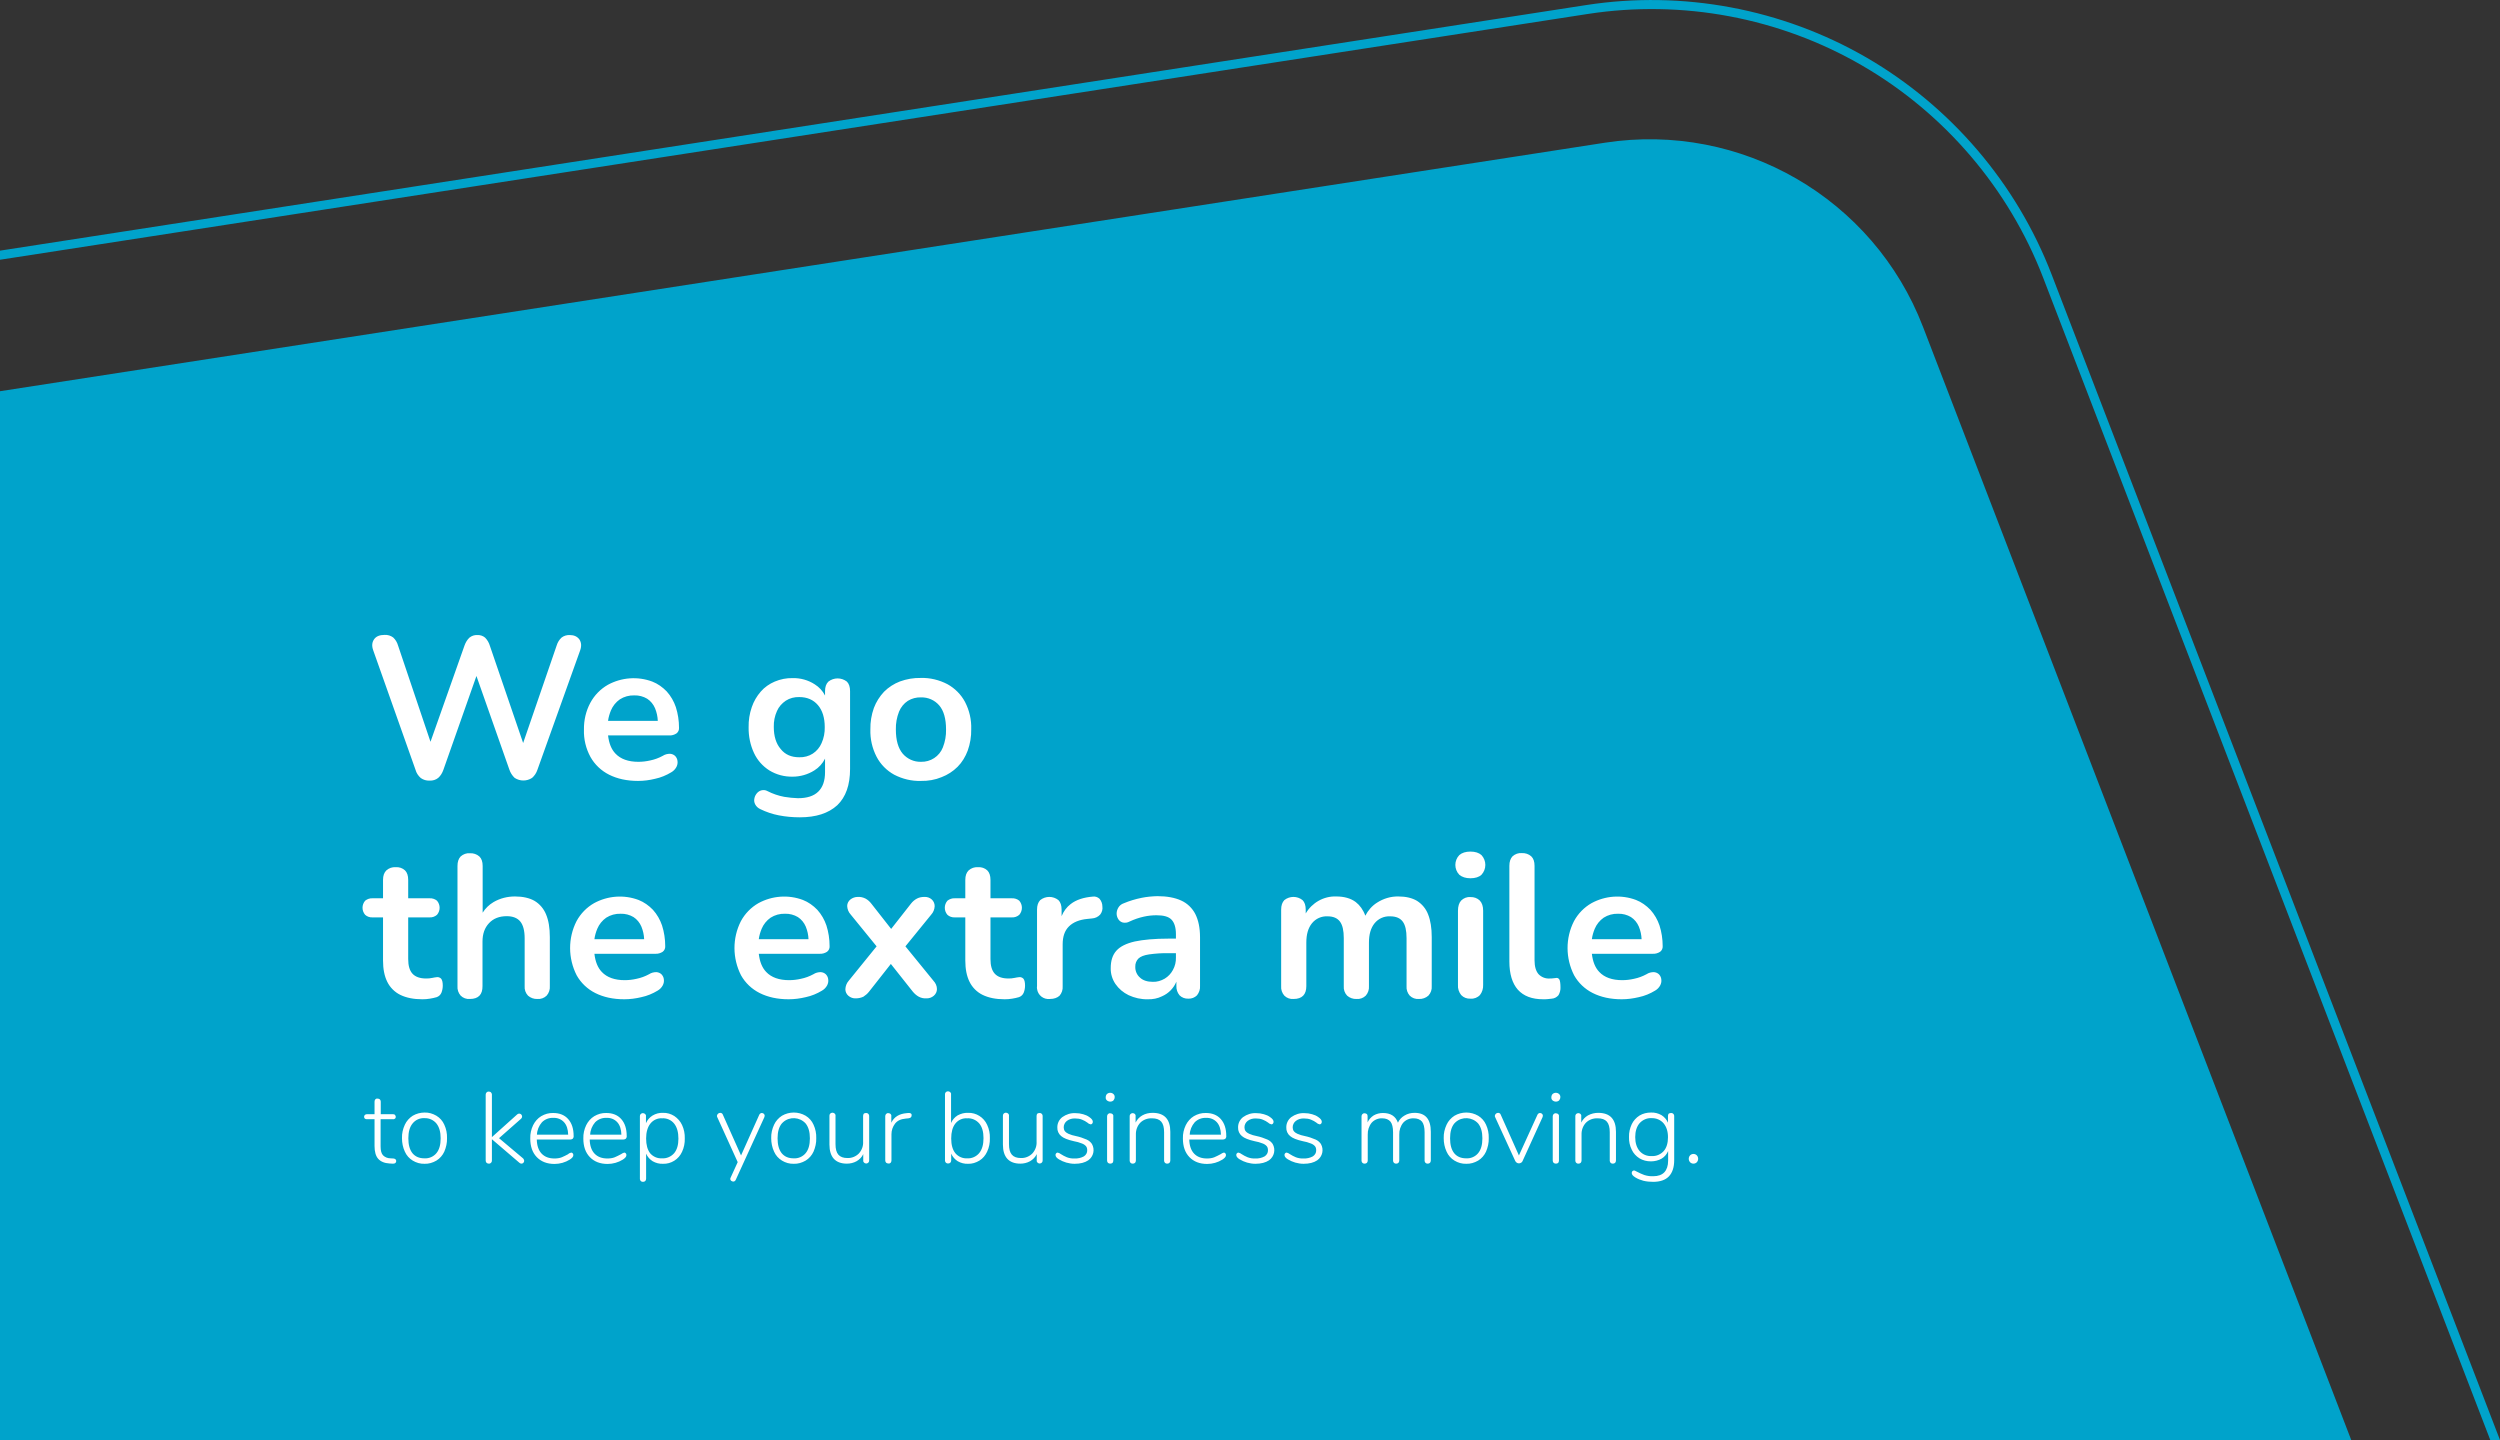 <?xml version="1.0" encoding="UTF-8"?>
<svg xmlns="http://www.w3.org/2000/svg" xmlns:xlink="http://www.w3.org/1999/xlink" version="1.1" id="Ebene_1" x="0px" y="0px" viewBox="0 0 1648.7 949.7" style="enable-background:new 0 0 1648.7 949.7;" xml:space="preserve">
<rect x="0" y="0" width="1648.7" height="949.7" fill="#333333" stroke="none"/>
<style type="text/css">
	.st0_form{fill:#00A3CB;}
	.st1_typo{fill:#FFFFFF;}
</style>
<path id="FORM" class="st0_form" d="M1268.2,215.6l282.4,734.1H0V258L1058.5,94.1C1148.3,80.3,1235.6,130.8,1268.2,215.6z M0,171.3  L1047.2,9.2c62.2-9.6,126.4,2.4,180.8,34c54.4,31.5,96.8,81.2,119.4,139.9l294.9,766.6h6.4L1353,181c-23.1-60-66.4-110.7-122-143  c-55.6-32.2-121.2-44.5-184.7-34.7L0,165.3V171.3z"></path>
<path class="st1_typo" d="M278.5,659c-5.8,0-10.6-1-14.5-2.9c-3.7-1.8-6.8-4.9-8.6-8.6c-1.9-3.8-2.8-8.5-2.8-14.1V605h-6.9  c-1.8,0.1-3.6-0.5-4.9-1.7c-2.3-2.7-2.3-6.6,0-9.3c1.4-1.1,3.1-1.7,4.9-1.6h6.9v-12.1c0-2.8,0.7-4.8,2.2-6.3  c1.7-1.5,3.9-2.3,6.2-2.1c2.2-0.2,4.5,0.6,6.1,2.1c1.4,1.4,2.1,3.5,2.1,6.3v12.1h14.1c1.8-0.1,3.6,0.5,4.9,1.6  c2.3,2.7,2.3,6.6,0,9.3c-1.4,1.2-3.1,1.8-4.9,1.7h-14.1v27.5c0,4.3,0.9,7.5,2.8,9.6s4.9,3.2,9.1,3.2c1.3,0,2.7-0.1,4-0.4  c1-0.2,2-0.4,3.1-0.5c1-0.1,2,0.3,2.7,1c0.7,0.8,1.1,2.3,1.1,4.6c0,1.6-0.3,3.2-0.9,4.7c-0.6,1.4-1.7,2.4-3.1,2.9  c-1.5,0.4-3,0.8-4.5,1C281.8,658.9,280.2,659,278.5,659z M451.6,750.8c0.1,3-0.5,6-1.8,8.8c-2.2,4.9-7.2,8.1-12.6,7.9  c-2.4,0.1-4.7-0.5-6.8-1.7c-1.9-1.2-3.4-2.9-4.3-5v16.5c0,0.6-0.2,1.1-0.5,1.5c-0.4,0.4-0.9,0.6-1.5,0.6c-1.1,0.1-2-0.7-2.1-1.8  c0-0.1,0-0.2,0-0.2v-41.2c-0.1-1.1,0.7-2,1.8-2.1c0.1,0,0.2,0,0.2,0c0.5,0,1.1,0.2,1.5,0.6c0.4,0.4,0.6,0.9,0.5,1.5v4.5  c0.9-2.1,2.4-3.8,4.3-5c2.2-1.3,4.5-1.9,6.9-1.8c2.7-0.1,5.3,0.7,7.5,2.1c2.2,1.5,4,3.5,5.1,5.9  C451.1,744.7,451.7,747.7,451.6,750.8z M447.4,750.9c0-4.2-0.9-7.5-2.8-9.9s-4.9-3.7-7.9-3.5c-3-0.2-5.9,1.1-7.8,3.5  c-1.8,2.3-2.8,5.6-2.8,9.8s0.9,7.5,2.7,9.8c1.9,2.2,4.8,3.5,7.8,3.3c3,0.2,6-1.1,8-3.4C446.5,758.2,447.4,755,447.4,750.9z   M411.1,751.5h-22.2c0.1,4.1,1.2,7.2,3.2,9.3s4.8,3.2,8.5,3.2c1.6,0,3.3-0.2,4.8-0.8c1.4-0.6,2.8-1.3,4.1-2c0.8-0.6,1.5-0.9,2.2-1.1  c0.4,0,0.8,0.2,1,0.5c0.3,0.3,0.4,0.7,0.4,1.2c0,1-0.8,1.9-2.3,2.9c-3,1.9-6.6,2.9-10.1,2.9c-4.9,0-8.8-1.5-11.7-4.5  s-4.3-7.1-4.3-12.3c-0.1-3.1,0.6-6.1,1.9-8.8c1.2-2.4,3-4.5,5.3-5.9c2.4-1.4,5.1-2.2,7.9-2.1c4.2,0,7.5,1.3,9.9,4s3.6,6.4,3.6,11.1  c0.1,0.6-0.1,1.3-0.5,1.8C412.3,751.3,411.7,751.5,411.1,751.5z M409.8,748.3c-0.1-3.6-1-6.3-2.7-8.2c-1.8-2-4.4-3-7.1-2.9  c-2.8-0.1-5.5,0.9-7.5,2.9c-2,2.3-3.2,5.2-3.3,8.2H409.8z M503.7,734.5c-0.3-0.3-0.8-0.5-1.3-0.5c-0.7,0-1.4,0.5-1.7,1.2l-12,26.8  l-12-26.9c-0.2-0.7-0.9-1.2-1.7-1.2c-0.6,0-1.1,0.2-1.5,0.6s-0.7,0.9-0.7,1.4c0,0.3,0.1,0.6,0.2,0.8l13.5,29.7l-4.7,10.3  c-0.1,0.2-0.2,0.5-0.2,0.8c0,0.5,0.2,0.9,0.6,1.2s0.8,0.5,1.3,0.5c0.7,0.1,1.4-0.4,1.7-1.1l18.9-41.4c0.1-0.3,0.2-0.6,0.2-0.9  C504.3,735.3,504.1,734.8,503.7,734.5z M969.7,591.6c-2.3-0.2-4.5,0.7-6.1,2.3c-1.4,1.5-2.1,3.8-2.1,6.7v48.9  c-0.2,2.4,0.6,4.8,2.1,6.7c1.6,1.7,3.8,2.5,6.1,2.4c2.4,0.2,4.7-0.7,6.3-2.4c1.5-1.9,2.2-4.3,2.1-6.7v-48.9c0-2.9-0.7-5.1-2.2-6.7  C974.3,592.3,972,591.5,969.7,591.6z M969.7,579.2c3.2,0,5.7-0.8,7.3-2.3c3.4-3.7,3.4-9.3,0-13c-1.7-1.5-4.1-2.3-7.3-2.3  c-3.1,0-5.6,0.8-7.3,2.3c-3.5,3.6-3.5,9.4,0,13C964.2,578.4,966.6,579.2,969.7,579.2z M546.2,645.9c0.2,1.4-0.1,2.7-0.7,3.9  c-0.8,1.5-2,2.7-3.4,3.5c-3.3,2-6.9,3.5-10.7,4.3c-3.7,0.9-7.5,1.4-11.3,1.4c-7.4,0-13.7-1.4-19.1-4.1c-5.2-2.6-9.5-6.7-12.3-11.7  c-5.7-11.2-5.8-24.5-0.1-35.7c2.7-5,6.7-9.1,11.6-11.9c9-4.9,19.7-5.7,29.3-2.1c3.6,1.4,6.8,3.7,9.5,6.5c2.7,3,4.7,6.5,6,10.3  c1.4,4.4,2.1,9,2.1,13.7c0.1,1.4-0.5,2.8-1.7,3.7c-1.4,0.9-3.1,1.4-4.7,1.3h-40.3c0.6,5.2,2.2,9.2,4.9,12c3.4,3.6,8.5,5.4,15.1,5.4  c2.6,0,5.2-0.3,7.8-0.9c2.9-0.6,5.6-1.6,8.2-3c1.5-1,3.2-1.4,4.9-1.4c1.3,0.1,2.5,0.6,3.4,1.5C545.5,643.5,546.1,644.6,546.2,645.9z   M502.3,612.5c-0.9,2.2-1.6,4.5-1.9,6.9h32.8c-0.1-2.8-0.7-5.6-1.8-8.3c-1.1-2.6-2.9-4.8-5.2-6.3c-2.5-1.5-5.5-2.3-8.5-2.2  c-3.4-0.1-6.7,0.8-9.5,2.6C505.6,607,503.5,609.6,502.3,612.5z M538.3,750.6c0.1,3.1-0.6,6.1-1.8,8.9c-1.1,2.4-2.9,4.5-5.2,5.9  c-2.4,1.4-5.1,2.2-7.8,2.1c-2.8,0.1-5.5-0.7-7.8-2.1s-4.1-3.4-5.2-5.9c-1.3-2.8-1.9-5.8-1.9-8.9c-0.1-3.1,0.6-6.1,1.9-8.9  c1.1-2.4,3-4.5,5.2-5.9c4.8-2.8,10.8-2.8,15.6,0c2.3,1.4,4.1,3.4,5.2,5.9C537.8,744.5,538.4,747.5,538.3,750.6z M534.1,750.7  c0-4.2-0.9-7.4-2.8-9.8c-3.9-4.3-10.6-4.7-14.9-0.8c-0.3,0.3-0.5,0.5-0.8,0.8c-1.9,2.3-2.8,5.6-2.8,9.8c0,4.3,0.9,7.5,2.7,9.8  c1.9,2.3,4.5,3.4,7.9,3.4c3,0.2,6-1.1,7.9-3.4S534.1,755,534.1,750.7z M360.5,656.6c1.5-1.7,2.3-4,2.1-6.3V618c0-6-0.8-11-2.5-15  c-1.5-3.7-4.2-6.9-7.6-8.9c-3.3-1.9-7.7-2.9-12.9-2.9c-5,0-9.8,1.2-14.1,3.7c-2.9,1.7-5.4,4.1-7.2,7v-30.8c0-2.8-0.7-4.9-2.2-6.3  c-1.7-1.5-3.9-2.2-6.2-2.1c-2.2-0.2-4.4,0.6-6.1,2.1c-1.4,1.5-2.1,3.5-2.1,6.3v79.2c-0.2,2.3,0.6,4.6,2.1,6.3  c1.6,1.6,3.8,2.4,6.1,2.2c5.6,0,8.4-2.9,8.3-8.6V621c0-5.1,1.4-9.1,4.3-12.2c2.9-3.1,6.8-4.6,11.7-4.6c4,0,7,1.2,8.9,3.5  s2.9,6,2.9,11.1v31.5c-0.2,2.3,0.6,4.6,2.2,6.3c1.7,1.5,3.9,2.3,6.2,2.2C356.6,659,358.9,658.2,360.5,656.6z M259.4,764l-1.8-0.1  c-1.9,0-3.7-0.7-5-2c-1.1-1.2-1.6-3.1-1.6-5.9v-17.9h8.2c0.5,0.1,0.9-0.1,1.3-0.4c0.4-0.3,0.5-0.8,0.5-1.2s-0.2-0.9-0.5-1.2  c-0.3-0.4-0.8-0.5-1.3-0.5h-8.1v-8.3c0-0.5-0.2-1.1-0.6-1.5c-0.4-0.3-0.9-0.5-1.5-0.5c-0.6-0.1-1.1,0.1-1.5,0.5  c-0.3,0.4-0.5,0.9-0.5,1.5v8.3h-5.1c-0.5,0-1,0.2-1.3,0.5s-0.5,0.8-0.5,1.2c0,0.5,0.2,0.9,0.5,1.2c0.4,0.3,0.8,0.4,1.3,0.4h5.1v17.7  c0,3.7,0.8,6.6,2.4,8.4c1.6,1.8,4.1,2.9,7.5,3.1l1.9,0.1c0.6,0.1,1.3,0,1.9-0.4c0.4-0.3,0.6-0.8,0.6-1.3  C261.3,764.7,260.6,764.1,259.4,764z M344.8,763.8l-15.7-13.2l14.4-12.7c0.5-0.4,0.8-1,0.8-1.6c0-1-0.8-1.9-1.9-1.9  c-0.5,0-1,0.2-1.4,0.6l-16.6,14.9V722c0-0.1,0-0.2,0-0.3c-0.1-1.1-1-1.9-2-1.8c-0.6-0.1-1.1,0.1-1.5,0.5s-0.6,0.9-0.6,1.5v43.5  c0,0.5,0.2,1.1,0.6,1.5c0.4,0.3,0.9,0.5,1.5,0.5c0.1,0,0.2,0,0.3,0c1-0.1,1.8-1.1,1.7-2.1v-14l18.1,15.5c0.4,0.4,0.9,0.6,1.4,0.6  s1-0.2,1.3-0.6c0.3-0.3,0.5-0.8,0.5-1.3C345.6,764.8,345.3,764.2,344.8,763.8z M497.3,496.7c-2.5-5.3-3.7-11.2-3.6-17.1  c-0.1-4.5,0.6-9,2.1-13.3c1.3-3.8,3.3-7.2,5.9-10.2c2.5-2.9,5.7-5.1,9.2-6.6c3.8-1.6,7.8-2.4,11.9-2.3c5.1-0.1,10.2,1.3,14.5,4.1  c2.9,1.8,5.3,4.4,6.8,7.4v-2.9c0-2.8,0.7-4.8,2.2-6.3c3.6-2.8,8.6-2.8,12.2,0c1.4,1.4,2.1,3.5,2.1,6.3v51.3  c0,10.6-2.8,18.5-8.4,23.9c-5.9,5.4-14.1,8-24.7,8c-4.7,0-9.3-0.4-13.9-1.3c-4.2-0.8-8.3-2.2-12.2-4.1c-1.5-0.7-2.7-1.8-3.4-3.2  c-0.6-1.2-0.8-2.5-0.5-3.8c0.2-1.3,0.8-2.4,1.6-3.4s1.9-1.7,3.1-2c1.3-0.3,2.7-0.2,3.9,0.5c3.5,1.8,7.3,3.1,11.1,3.8  c3,0.5,6,0.8,9,0.9c6,0,10.4-1.4,13.4-4.3c3-2.9,4.5-7.2,4.5-12.9v-8.9c-1.6,3.2-4,5.9-7.1,7.8c-4.3,2.7-9.3,4.1-14.3,4.1  c-5.4,0.1-10.7-1.3-15.3-4.1C503,505.3,499.5,501.4,497.3,496.7z M510.3,479.4c0,6.1,1.5,11,4.5,14.5c3,3.8,7.1,5.5,12.3,5.5  c3.1,0.1,6.3-0.7,8.9-2.4c2.6-1.7,4.6-4.1,5.8-6.9c1.5-3.3,2.2-7,2.1-10.6c0-6.1-1.5-11-4.5-14.5s-7.1-5.3-12.3-5.3  c-3.1-0.1-6.3,0.7-8.9,2.4c-2.5,1.7-4.6,4-5.8,6.8C510.9,472.2,510.2,475.8,510.3,479.4z M294.8,750.6c0.1,3.1-0.6,6.1-1.8,8.9  c-1.1,2.4-2.9,4.5-5.2,5.9c-2.4,1.4-5.1,2.2-7.8,2.1c-2.8,0.1-5.5-0.7-7.8-2.1s-4.1-3.4-5.2-5.9c-1.3-2.8-1.9-5.8-1.9-8.9  c-0.1-3.1,0.6-6.1,1.9-8.9c1.1-2.4,3-4.5,5.2-5.9c2.4-1.4,5.1-2.1,7.8-2.1c2.7-0.1,5.4,0.7,7.8,2.1c2.3,1.4,4.1,3.4,5.2,5.9  C294.3,744.5,294.9,747.5,294.8,750.6z M290.6,750.7c0-4.2-0.9-7.4-2.8-9.8c-1.9-2.3-4.8-3.6-7.8-3.5c-3-0.2-6,1.1-7.9,3.5  c-1.9,2.3-2.8,5.6-2.8,9.8c0,4.3,0.9,7.5,2.7,9.8c1.9,2.3,4.5,3.4,7.9,3.4c3,0.2,6-1.1,7.9-3.4C289.7,758.2,290.6,755,290.6,750.7z   M389.4,499.2c-3-5.5-4.5-11.7-4.3-18c-0.1-6.2,1.3-12.3,4.2-17.7c2.7-5,6.7-9.1,11.6-11.9c9-4.9,19.7-5.7,29.3-2.1  c3.6,1.4,6.8,3.7,9.5,6.5c2.7,3,4.7,6.5,6,10.3c1.4,4.4,2.1,9,2.1,13.7c0.1,1.4-0.5,2.8-1.7,3.7c-1.4,0.9-3.1,1.4-4.7,1.3H401  c0.6,5.2,2.2,9.2,4.9,12c3.4,3.6,8.5,5.4,15.1,5.4c2.6,0,5.2-0.3,7.8-0.9c2.9-0.6,5.6-1.6,8.2-3c1.5-1,3.2-1.4,4.9-1.4  c1.3,0.1,2.5,0.6,3.4,1.5c0.8,0.9,1.4,2,1.5,3.3c0.2,1.4-0.1,2.7-0.7,3.9c-0.8,1.5-2,2.7-3.4,3.5c-3.3,2-6.9,3.5-10.7,4.3  c-3.6,0.9-7.4,1.4-11.2,1.4c-7.4,0-13.7-1.4-19.1-4.1C396.5,508.3,392.2,504.2,389.4,499.2z M402.9,468.5c-0.9,2.2-1.6,4.5-1.9,6.9  h32.8c-0.1-2.8-0.7-5.6-1.8-8.3c-1.1-2.6-2.9-4.8-5.2-6.3c-2.5-1.5-5.5-2.3-8.5-2.2c-3.4-0.1-6.7,0.8-9.5,2.6  C406.2,463,404.1,465.6,402.9,468.5z M380.3,643.2c-5.7-11.2-5.8-24.5-0.1-35.7c2.7-5,6.7-9.1,11.6-11.9c9-4.9,19.7-5.7,29.3-2.1  c3.6,1.4,6.8,3.7,9.5,6.5c2.7,3,4.7,6.5,6,10.3c1.4,4.4,2.1,9,2.1,13.7c0.1,1.4-0.5,2.8-1.7,3.7c-1.4,0.9-3.1,1.4-4.7,1.3H392  c0.6,5.2,2.2,9.2,4.9,12c3.4,3.6,8.5,5.4,15.1,5.4c2.6,0,5.2-0.3,7.8-0.9c2.9-0.6,5.6-1.6,8.2-3c1.5-1,3.2-1.4,4.9-1.4  c1.3,0.1,2.5,0.6,3.4,1.5c0.8,0.9,1.4,2,1.5,3.3c0.2,1.4-0.1,2.7-0.7,3.9c-0.8,1.5-2,2.7-3.4,3.5c-3.3,2-6.9,3.5-10.7,4.3  c-3.7,0.9-7.5,1.4-11.3,1.4c-7.4,0-13.7-1.4-19.1-4.1C387.4,652.3,383.1,648.2,380.3,643.2z M393.9,612.5c-0.9,2.2-1.6,4.5-1.9,6.9  h32.8c-0.1-2.8-0.7-5.6-1.8-8.3c-1.1-2.6-2.9-4.8-5.2-6.3c-2.5-1.5-5.5-2.3-8.5-2.2c-3.4-0.1-6.7,0.8-9.5,2.6  C397.2,607,395.1,609.6,393.9,612.5z M376.1,751.5H354c0.1,4.1,1.2,7.2,3.2,9.3s4.8,3.2,8.5,3.2c1.6,0,3.3-0.2,4.8-0.8  c1.4-0.6,2.8-1.3,4.1-2c0.6-0.6,1.3-0.9,2.1-1.1c0.4,0,0.8,0.2,1,0.5c0.3,0.3,0.4,0.7,0.4,1.2c0,1-0.8,1.9-2.3,2.9  c-3,1.9-6.6,2.9-10.1,2.9c-4.9,0-8.8-1.5-11.7-4.5s-4.3-7.1-4.3-12.3c-0.1-3.1,0.6-6.1,1.9-8.8c1.2-2.4,3-4.5,5.3-5.9  c2.4-1.4,5.1-2.2,7.9-2.1c4.2,0,7.5,1.3,9.9,4s3.6,6.4,3.6,11.1c0.1,0.6-0.1,1.3-0.5,1.8C377.3,751.3,376.7,751.5,376.1,751.5z   M374.7,748.3c-0.1-3.6-1-6.3-2.7-8.2c-1.8-2-4.4-3-7.1-2.9c-2.8-0.1-5.5,0.9-7.5,2.9c-2,2.3-3.2,5.2-3.3,8.2H374.7z M274,507.6  c0.6,2.2,1.8,4,3.5,5.5c1.7,1.2,3.7,1.8,5.8,1.7c2.1,0.1,4.1-0.5,5.7-1.8c1.6-1.4,2.7-3.3,3.4-5.3l21.8-61.9l21.7,61.7  c0.7,2.1,1.9,4,3.5,5.5c3.5,2.3,8,2.3,11.5,0c1.6-1.4,2.8-3.2,3.5-5.3l28.2-78.8c1-2.8,0.8-5.2-0.5-7.2c-1.4-1.9-3.5-2.9-6.3-2.9  c-2-0.1-4,0.5-5.5,1.7c-1.5,1.4-2.6,3.2-3.2,5.2L345,490l-21.9-64c-0.6-2.1-1.7-4-3.2-5.5c-1.4-1.2-3.3-1.8-5.1-1.7  c-1.9-0.1-3.7,0.5-5.2,1.7c-1.5,1.4-2.6,3.3-3.3,5.3l-22.4,63.4l-21.4-63.5c-0.6-2.1-1.7-3.9-3.2-5.3c-1.6-1.2-3.6-1.8-5.6-1.7  c-3.3,0-5.6,0.9-7,2.9s-1.6,4.4-0.6,7.2L274,507.6z M652.8,750.6c0.1,3.1-0.5,6.1-1.8,8.9c-1.1,2.4-2.8,4.5-5.1,5.9  s-4.9,2.2-7.5,2.1c-2.4,0.1-4.7-0.5-6.8-1.7c-1.9-1.2-3.4-2.9-4.3-5v4.4c0,0.6-0.2,1.1-0.5,1.5c-0.4,0.4-0.9,0.6-1.5,0.6  c-1.1,0.1-2-0.7-2.1-1.8c0-0.1,0-0.2,0-0.2v-43.5c-0.1-1.1,0.7-2,1.8-2.1c0.1,0,0.2,0,0.2,0c0.5,0,1.1,0.2,1.5,0.6s0.6,0.9,0.5,1.5  v18.8c0.9-2.1,2.4-3.8,4.3-5c2.2-1.2,4.5-1.8,6.9-1.7c5.4-0.2,10.4,3,12.6,7.9C652.3,744.6,652.9,747.5,652.8,750.6z M648.6,750.6  c0-4.2-0.9-7.4-2.8-9.7c-2-2.3-4.9-3.6-8-3.4c-3-0.2-5.9,1.1-7.8,3.5c-1.8,2.3-2.7,5.6-2.7,9.8s0.9,7.5,2.8,9.8  c1.9,2.2,4.8,3.5,7.8,3.3c3,0.2,6-1.2,7.9-3.5C647.7,758,648.6,754.8,648.6,750.6z M981.8,750.6c0.1,3.1-0.6,6.1-1.8,8.9  c-1.1,2.4-2.9,4.5-5.2,5.9c-2.4,1.4-5.1,2.2-7.8,2.1c-2.8,0.1-5.5-0.7-7.8-2.1s-4.1-3.4-5.2-5.9c-1.3-2.8-1.9-5.8-1.9-8.9  c-0.1-3.1,0.6-6.1,1.9-8.9c1.1-2.4,3-4.5,5.2-5.9c4.8-2.8,10.8-2.8,15.6,0c2.3,1.4,4.1,3.4,5.2,5.9  C981.3,744.5,981.9,747.5,981.8,750.6z M977.6,750.7c0-4.2-0.9-7.4-2.8-9.8c-3.9-4.3-10.6-4.7-14.9-0.8c-0.3,0.3-0.5,0.5-0.8,0.8  c-1.9,2.3-2.8,5.6-2.8,9.8c0,4.3,0.9,7.5,2.7,9.8c1.9,2.3,4.5,3.4,7.9,3.4c3,0.2,6-1.1,7.9-3.4S977.6,755,977.6,750.7z M944.2,618  c0-6-0.8-11-2.4-15c-1.4-3.7-4-6.8-7.3-8.9c-3.2-1.9-7.3-2.9-12.3-2.9c-5-0.1-9.9,1.4-14.1,4.1c-3.3,2.1-5.9,5.1-7.7,8.6  c-1.4-3.9-3.6-6.9-6.3-9c-3.3-2.5-7.7-3.7-12.9-3.7c-8.3-0.3-16,4.2-20.1,11.2v-2.5c0-2.8-0.7-4.9-2.1-6.3c-3.5-2.8-8.5-2.8-12,0  c-1.4,1.5-2.1,3.5-2.1,6.3v50.4c-0.2,2.3,0.6,4.6,2.1,6.3c1.6,1.6,3.8,2.4,6.1,2.2c5.6,0,8.4-2.9,8.4-8.5v-28.7  c0-5.4,1.2-9.6,3.7-12.7s6.3-4.8,10.3-4.6c3.8,0,6.5,1.2,8.2,3.5s2.5,5.9,2.5,10.9v31.6c-0.2,2.3,0.6,4.6,2.2,6.3  c1.7,1.5,3.9,2.3,6.2,2.2c2.2,0.2,4.5-0.6,6.1-2.2c1.5-1.7,2.3-4,2.1-6.3v-28.7c0-5.4,1.2-9.6,3.7-12.7s6.3-4.8,10.3-4.6  c3.9,0,6.6,1.2,8.3,3.5s2.5,5.9,2.5,10.9v31.6c-0.2,2.3,0.6,4.6,2.1,6.3c1.6,1.6,3.8,2.4,6.1,2.2c2.3,0.1,4.5-0.7,6.2-2.2  c1.6-1.7,2.4-4,2.2-6.3V618z M1026.1,734.2c-0.6-0.1-1.1,0.1-1.5,0.5s-0.6,0.9-0.6,1.5v29.2c0,0.5,0.2,1.1,0.6,1.5  c0.4,0.3,0.9,0.5,1.5,0.5s1.1-0.2,1.5-0.5c0.3-0.4,0.5-0.9,0.5-1.5v-29.2c0.1-0.5-0.1-1.1-0.5-1.5  C1027.2,734.4,1026.6,734.2,1026.1,734.2z M1016.9,734.5c-0.3-0.3-0.8-0.5-1.3-0.5c-0.7,0-1.4,0.5-1.7,1.2l-12.2,26.8l-12-26.9  c-0.2-0.7-0.9-1.2-1.7-1.2c-0.6,0-1.1,0.2-1.5,0.6s-0.7,0.9-0.7,1.4c0,0.3,0.1,0.6,0.2,0.8l13.3,29c0.2,0.4,0.6,0.8,1,1.1  s0.9,0.4,1.4,0.4s1-0.1,1.4-0.4c0.5-0.2,0.8-0.6,1-1.1l13.2-29c0.1-0.3,0.2-0.6,0.2-0.9C1017.5,735.3,1017.3,734.8,1016.9,734.5z   M932.9,733.9c-2.3,0-4.6,0.5-6.7,1.8c-1.9,1.1-3.4,2.7-4.3,4.7c-1.5-4.3-4.8-6.4-9.9-6.4c-2.1,0-4.2,0.5-6.1,1.6  c-1.7,1.1-3.2,2.7-4,4.6v-4c0-0.6-0.1-1.1-0.5-1.5c-0.3-0.3-0.9-0.5-1.4-0.5c-0.6-0.1-1.1,0.1-1.5,0.5s-0.6,0.9-0.6,1.5v29.2  c0,0,0,0.1,0,0.2c0.1,1.1,1,1.9,2.1,1.8c0.6,0,1.1-0.2,1.5-0.6c0.3-0.4,0.5-0.9,0.5-1.5v-17c-0.1-2.9,0.8-5.7,2.6-7.9  c1.7-1.9,4.3-3,6.9-2.9c2.5,0,4.3,0.8,5.5,2.2c1.1,1.4,1.7,3.8,1.7,7v18.7c0,0,0,0.1,0,0.2c0.1,1.1,1,1.9,2.1,1.8  c0.6,0,1.1-0.2,1.5-0.6c0.3-0.4,0.5-0.9,0.5-1.5v-17c-0.1-2.9,0.8-5.7,2.6-7.9c1.7-1.9,4.3-3,6.9-2.9c2.5,0,4.3,0.8,5.5,2.2  c1.1,1.4,1.7,3.8,1.7,7v18.7c0,0,0,0.1,0,0.2c0.1,1.1,1,1.9,2.1,1.8c0.6,0,1.1-0.2,1.5-0.6c0.3-0.4,0.5-0.9,0.5-1.5v-18.9  C943.6,738.1,940.1,733.9,932.9,733.9z M867.6,751.5c-2.3-1-4.7-1.8-7.1-2.3c-1.7-0.3-3.3-0.8-4.9-1.5c-0.9-0.4-1.8-1-2.4-1.8  c-0.5-0.7-0.7-1.6-0.7-2.5c0-1.6,0.8-3.2,2.1-4.2c1.6-1.2,3.5-1.7,5.5-1.6c1.5,0,3.1,0.2,4.5,0.8c1.3,0.5,2.5,1.2,3.6,2  c0.6,0.6,1.3,0.9,2.1,1.1c0.4,0,0.7-0.2,1-0.5c0.3-0.4,0.4-0.8,0.4-1.2c0-1-0.7-2-2.3-3.1c-1.2-0.9-2.6-1.5-4.1-1.9  c-1.7-0.5-3.3-0.7-5-0.7c-3.1-0.2-6.2,0.8-8.7,2.6c-2.1,1.6-3.4,4.2-3.3,6.9c-0.1,2.1,0.8,4.2,2.5,5.6c1.6,1.4,4.4,2.5,8.4,3.4  c1.8,0.3,3.6,0.8,5.3,1.5c1.1,0.4,2,1,2.7,1.8c0.6,0.7,0.8,1.7,0.8,2.6c0.1,1.7-0.8,3.2-2.2,4.1c-1.8,1-4,1.5-6.1,1.4  c-1.7,0.1-3.5-0.2-5.1-0.8c-1.4-0.6-2.8-1.3-4-2.1c-0.6-0.5-1.3-0.8-2.1-1c-0.4,0-0.7,0.2-1,0.5s-0.4,0.7-0.4,1.1  c0,0.5,0.2,1,0.5,1.4c0.5,0.6,1.1,1.1,1.8,1.5c1.5,0.9,3.1,1.6,4.8,2.1c1.8,0.5,3.6,0.8,5.5,0.8c3.8,0,6.8-0.8,9-2.3  c3.5-2.5,4.5-7.1,2.4-10.8C870.2,753.1,869,752.1,867.6,751.5z M1023.9,721.5c-0.5,0.5-0.8,1.3-0.8,2.1c-0.1,0.8,0.2,1.6,0.8,2.1  s1.4,0.8,2.2,0.8s1.6-0.3,2.1-0.8c0.5-0.6,0.8-1.3,0.8-2.1c0.1-0.8-0.2-1.5-0.8-2.1C1027,720.4,1025.1,720.4,1023.9,721.5z   M1080.8,657.6c-3.8,0.9-7.5,1.4-11.3,1.4c-7.4,0-13.7-1.4-19.1-4.1c-5.2-2.6-9.5-6.7-12.3-11.7c-5.7-11.2-5.8-24.5-0.1-35.7  c2.7-5,6.7-9.1,11.6-11.9c9-4.9,19.7-5.7,29.3-2.1c3.6,1.4,6.8,3.7,9.5,6.5c2.7,3,4.7,6.5,6,10.3c1.4,4.4,2.1,9,2.1,13.7  c0.1,1.4-0.5,2.8-1.7,3.7c-1.4,0.9-3.1,1.4-4.7,1.3h-40.3c0.6,5.2,2.2,9.2,4.9,12c3.4,3.6,8.5,5.4,15.1,5.4c2.6,0,5.2-0.3,7.8-0.9  c2.9-0.6,5.6-1.6,8.2-3c1.5-1,3.2-1.4,4.9-1.4c1.3,0.1,2.5,0.6,3.4,1.5c0.8,0.9,1.4,2,1.5,3.3c0.2,1.4-0.1,2.7-0.7,3.9  c-0.8,1.5-2,2.7-3.4,3.5C1088.2,655.3,1084.6,656.8,1080.8,657.6z M1051.7,612.5c-0.9,2.2-1.6,4.5-1.9,6.9h32.8  c-0.1-2.8-0.7-5.6-1.8-8.3c-1.1-2.6-2.9-4.8-5.2-6.3c-2.5-1.5-5.5-2.3-8.5-2.2c-3.4-0.1-6.7,0.8-9.5,2.6  C1055,607,1052.9,609.6,1051.7,612.5z M1104.1,735.8c0,0.1,0,0.2,0,0.2v29.1c0,4.7-1.2,8.3-3.5,10.7s-5.8,3.6-10.4,3.6  c-2.2,0-4.3-0.2-6.4-0.7c-1.9-0.5-3.7-1.2-5.3-2.2c-1.6-1-2.4-1.9-2.4-2.9c0-0.4,0.1-0.9,0.4-1.2s0.7-0.5,1.1-0.5s0.8,0.2,1.1,0.4  c0.5,0.2,0.8,0.4,1,0.5c1.5,0.8,3.1,1.5,4.7,2.1c1.9,0.6,3.9,0.9,5.9,0.8c3.2,0,5.7-0.9,7.3-2.6s2.5-4.3,2.5-7.7v-6.3  c-0.9,2.1-2.4,3.9-4.3,5c-2.1,1.2-4.6,1.8-7,1.8c-2.7,0-5.3-0.6-7.6-2c-2.2-1.4-4-3.3-5.1-5.7c-1.3-2.6-1.9-5.5-1.8-8.4  c-0.1-2.9,0.6-5.8,1.8-8.4c1.1-2.3,2.9-4.3,5.1-5.7c2.3-1.4,4.9-2,7.6-2c2.4-0.1,4.8,0.5,6.9,1.7c1.9,1.2,3.4,2.9,4.3,5v-4.5  c0-0.6,0.2-1.1,0.5-1.5c0.4-0.2,1-0.4,1.5-0.4C1103.1,733.9,1104,734.7,1104.1,735.8z M1100,750c0-3.9-1-6.9-2.9-9.2  c-2-2.3-4.9-3.5-7.9-3.4c-3-0.2-5.9,1.1-7.9,3.3c-1.9,2.2-2.9,5.3-2.9,9.2s1,7,2.9,9.2c2,2.3,5,3.5,8,3.3c3,0.2,5.9-1.1,7.9-3.3  C1099.1,756.9,1100,753.8,1100,750z M1119,761.9c-0.6-0.6-1.4-0.9-2.2-0.9c-0.8,0-1.6,0.3-2.2,0.9c-1.2,1.3-1.2,3.3,0,4.6  c0.6,0.6,1.4,0.9,2.2,0.9c0.8,0,1.6-0.3,2.2-0.9C1120.2,765.2,1120.2,763.2,1119,761.9z M571.1,734c-0.6,0-1.1,0.2-1.4,0.4  c-0.3,0.4-0.5,0.9-0.5,1.5v16.9c0.2,2.9-0.8,5.7-2.8,7.9c-2,2-4.7,3.1-7.5,3c-2.7,0-4.7-0.7-6-2.2s-1.9-3.8-1.9-7v-18.6  c0.1-0.6-0.1-1.1-0.5-1.5s-1-0.6-1.5-0.6c0,0-0.1,0-0.2,0c-1.1,0.1-1.9,1-1.8,2.1v18.9c0,4.2,1,7.3,2.9,9.4s4.8,3.2,8.6,3.2  c2.2,0,4.4-0.5,6.4-1.6c1.9-1.1,3.5-2.7,4.4-4.7v4.1c-0.1,0.6,0.1,1.1,0.5,1.5s0.9,0.6,1.4,0.6c0,0,0.1,0,0.2,0  c1.1-0.1,1.9-1,1.8-2.1V736c0,0,0-0.1,0-0.2C573.1,734.7,572.2,733.9,571.1,734z M1025.9,645c-0.7,0.1-1.3,0.1-1.9,0.2  s-1.3,0.1-2,0.1c-2.8,0.2-5.5-0.9-7.4-2.9c-1.7-2-2.6-5-2.6-9.1V571c0-2.8-0.7-4.9-2.2-6.3c-1.7-1.5-3.9-2.2-6.2-2.1  c-2.2-0.2-4.4,0.6-6.1,2.1c-1.4,1.5-2.1,3.5-2.1,6.3v63.1c0,8.2,1.9,14.4,5.6,18.6c3.8,4.2,9.3,6.3,16.7,6.3c1,0,2,0,2.9-0.1  c1-0.1,1.9-0.2,2.8-0.3c1.7-0.1,3.3-1,4.4-2.3c0.9-1.6,1.4-3.4,1.3-5.2c0-2.5-0.3-4.3-0.7-5.1C1027.9,645.1,1026.9,644.7,1025.9,645  z M1054,733.9c-2.3,0-4.6,0.5-6.8,1.7c-1.9,1.1-3.4,2.7-4.4,4.7v-4.2c0.1-0.6-0.1-1.1-0.5-1.5c-0.4-0.3-0.9-0.5-1.4-0.5  c0,0-0.1,0-0.2,0c-1.1,0.1-1.9,1-1.8,2.1v29.2c0,0,0,0.1,0,0.2c0.1,1.1,1,1.9,2.1,1.8c0.6,0,1.1-0.2,1.5-0.6  c0.3-0.4,0.5-0.9,0.5-1.5v-17c-0.1-2.9,0.9-5.8,2.9-7.9c2-2,4.8-3,7.7-2.9c2.8,0,4.8,0.7,6.1,2.2s1.9,3.8,1.9,7v18.7  c0,0,0,0.1,0,0.2c0.1,1.1,1,1.9,2.1,1.8c0.6,0,1.1-0.2,1.5-0.6c0.3-0.4,0.5-0.9,0.5-1.5v-18.9C1065.7,738.1,1061.8,733.9,1054,733.9  z M835.8,751.5c-2.3-1-4.7-1.8-7.1-2.3c-1.7-0.3-3.3-0.8-4.9-1.5c-0.9-0.4-1.8-1-2.4-1.8c-0.5-0.7-0.7-1.6-0.7-2.5  c0-1.6,0.8-3.2,2.1-4.2c1.6-1.2,3.5-1.7,5.5-1.6c1.5,0,3.1,0.2,4.5,0.8c1.3,0.5,2.5,1.2,3.6,2c0.6,0.6,1.3,0.9,2.1,1.1  c0.4,0,0.7-0.2,1-0.5c0.3-0.4,0.4-0.8,0.4-1.2c0-1-0.7-2-2.3-3.1c-1.2-0.9-2.6-1.5-4.1-1.9c-1.7-0.5-3.3-0.7-5-0.7  c-3.1-0.2-6.2,0.8-8.7,2.6c-2.1,1.6-3.4,4.2-3.3,6.9c-0.1,2.1,0.8,4.2,2.5,5.6c1.6,1.4,4.4,2.5,8.4,3.4c1.8,0.3,3.6,0.8,5.3,1.5  c1.1,0.4,2,1,2.7,1.8c0.6,0.7,0.8,1.7,0.8,2.6c0.1,1.7-0.8,3.2-2.2,4.1c-1.8,1-4,1.5-6.1,1.4c-1.7,0.1-3.5-0.2-5.1-0.8  c-1.4-0.6-2.8-1.3-4-2.1c-0.6-0.5-1.3-0.8-2.1-1c-0.4,0-0.7,0.2-1,0.5s-0.4,0.7-0.4,1.1c0,0.5,0.2,1,0.5,1.4  c0.5,0.6,1.1,1.1,1.8,1.5c1.5,0.9,3.1,1.6,4.8,2.1c1.8,0.5,3.6,0.8,5.5,0.8c3.7,0,6.8-0.8,9-2.3c3.5-2.5,4.5-7.1,2.4-10.8  C838.4,753.1,837.2,752.1,835.8,751.5z M631.5,505.7c-3,3-6.6,5.3-10.5,6.8c-4.3,1.8-9,2.6-13.7,2.5c-6.1,0.2-12.2-1.3-17.6-4.1  c-4.9-2.7-9-6.8-11.6-11.8c-2.9-5.6-4.3-11.8-4.1-18.1c-0.1-4.8,0.7-9.6,2.3-14.1c1.5-4,3.8-7.6,6.7-10.7c3-3,6.6-5.3,10.5-6.8  c4.4-1.6,9.1-2.4,13.7-2.3c6.1-0.2,12.2,1.3,17.6,4.1c4.9,2.7,9,6.8,11.6,11.7c2.9,5.6,4.3,11.7,4.1,18c0.1,4.8-0.7,9.6-2.3,14.1  C636.7,499,634.5,502.7,631.5,505.7z M623.9,481.1c0-7.1-1.5-12.4-4.5-15.9s-7.4-5.4-12-5.3c-3.1-0.1-6.1,0.7-8.7,2.3  c-2.6,1.7-4.6,4.2-5.8,7.1c-1.5,3.8-2.2,7.8-2.1,11.8c0,7,1.5,12.3,4.5,15.9c3,3.5,7.4,5.5,12,5.4c6.4,0.2,12.2-3.6,14.5-9.5  C623.3,489.1,624,485.1,623.9,481.1z M629.7,605h6.9v28.4c0,5.6,0.9,10.3,2.8,14.1c1.8,3.7,4.9,6.8,8.6,8.6  c3.9,1.9,8.7,2.9,14.5,2.9c1.7,0,3.3-0.1,5-0.4c1.5-0.2,3-0.6,4.5-1c1.4-0.5,2.5-1.5,3.1-2.9c0.6-1.5,0.9-3.1,0.9-4.7  c0-2.3-0.4-3.8-1.1-4.6c-0.7-0.7-1.7-1.1-2.7-1c-1.1,0.1-2.1,0.3-3.1,0.5c-1.3,0.3-2.7,0.4-4,0.4c-4.2,0-7.2-1.1-9.1-3.2  c-1.9-2.1-2.8-5.3-2.8-9.6V605h14.1c1.8,0.1,3.5-0.5,4.9-1.7c2.3-2.7,2.3-6.6,0-9.3c-1.3-1.1-3.1-1.7-4.9-1.6h-14.1v-12.1  c0-2.8-0.7-4.9-2.1-6.3c-1.6-1.5-3.9-2.3-6.1-2.1c-2.3-0.2-4.5,0.6-6.2,2.1c-1.5,1.5-2.2,3.5-2.2,6.3v12.1h-6.9  c-1.8-0.1-3.5,0.5-4.9,1.6c-2.3,2.7-2.3,6.6,0,9.3C626.1,604.5,627.9,605.1,629.7,605z M685.5,734c-0.5,0-1,0.2-1.4,0.4  c-0.3,0.4-0.5,0.9-0.5,1.5v16.9c0.2,2.9-0.8,5.7-2.8,7.9c-2,2-4.7,3.1-7.5,3c-2.7,0-4.7-0.7-6-2.2s-1.9-3.8-1.9-7v-18.6  c0.1-0.6-0.1-1.1-0.5-1.5s-1-0.6-1.5-0.6c0,0-0.1,0-0.2,0c-1.1,0.1-1.9,1-1.8,2.1v18.9c0,4.2,1,7.3,2.9,9.4c1.9,2.1,4.8,3.2,8.6,3.2  c2.2,0,4.4-0.5,6.4-1.6c1.9-1.1,3.5-2.7,4.4-4.7v4.1c-0.1,0.6,0.1,1.1,0.5,1.5s0.9,0.6,1.4,0.6c0,0,0.1,0,0.2,0  c1.1-0.1,1.9-1,1.8-2.1V736c0,0,0-0.1,0-0.2C687.5,734.7,686.6,733.9,685.5,734z M716.6,751.5c-2.3-1-4.7-1.8-7.1-2.3  c-1.7-0.3-3.3-0.8-4.9-1.5c-0.9-0.4-1.8-1-2.4-1.8c-0.5-0.7-0.7-1.6-0.7-2.5c0-1.6,0.8-3.2,2.1-4.2c1.6-1.2,3.5-1.7,5.5-1.6  c1.5,0,3.1,0.2,4.5,0.8c1.3,0.5,2.5,1.2,3.6,2c0.6,0.6,1.3,0.9,2.1,1.1c0.4,0,0.7-0.2,1-0.5c0.3-0.4,0.4-0.8,0.4-1.2  c0-1-0.7-2-2.3-3.1c-1.2-0.9-2.6-1.5-4.1-1.9c-1.7-0.5-3.3-0.7-5-0.7c-3.1-0.2-6.2,0.8-8.7,2.6c-2.1,1.6-3.4,4.2-3.3,6.9  c-0.1,2.1,0.8,4.2,2.5,5.6c1.6,1.4,4.4,2.5,8.4,3.4c1.8,0.3,3.6,0.8,5.3,1.5c1.1,0.4,2,1,2.7,1.8c0.6,0.7,0.8,1.7,0.8,2.6  c0.1,1.7-0.8,3.2-2.2,4.1c-1.8,1-4,1.5-6.1,1.4c-1.7,0.1-3.5-0.2-5.1-0.8c-1.4-0.6-2.8-1.3-4-2.1c-0.6-0.5-1.3-0.8-2.1-1  c-0.4,0-0.7,0.2-1,0.5s-0.4,0.7-0.4,1.1c0,0.5,0.2,1,0.5,1.4c0.5,0.6,1.1,1.1,1.8,1.5c1.5,0.9,3.1,1.6,4.8,2.1  c1.8,0.5,3.6,0.8,5.5,0.8c3.8,0,6.8-0.8,9-2.3c3.5-2.5,4.5-7.1,2.4-10.8C719.2,753.1,718,752.1,716.6,751.5z M600.7,734.3  c-0.5-0.3-1.2-0.4-1.8-0.3l-1,0.1c-4.9,0.4-8.3,2.5-10.1,6.3v-4.3c0.1-0.6-0.1-1.1-0.5-1.5c-0.4-0.3-0.9-0.5-1.4-0.5  c-0.6-0.1-1.1,0.1-1.5,0.5s-0.6,0.9-0.6,1.5v29.2c0,0.5,0.2,1.1,0.6,1.5c0.4,0.3,0.9,0.5,1.5,0.5c0.6,0.1,1.1-0.1,1.5-0.5  c0.3-0.4,0.5-0.9,0.5-1.5V748c0-2.5,0.8-4.9,2.3-6.9s3.8-3.1,7-3.4l2-0.2c1.3-0.2,2-0.8,2-1.9C601.3,735.1,601.1,734.6,600.7,734.3z   M597.1,624.1l17-20.9c1.4-1.5,2.2-3.5,2.3-5.6c0-1.7-0.7-3.3-1.9-4.4c-1.3-1.2-3.1-1.8-4.9-1.7c-1.7,0-3.4,0.3-4.9,1.1  s-2.8,1.9-3.9,3.3l-13.1,16.7l-13.1-16.7c-1-1.3-2.3-2.5-3.8-3.3c-1.6-0.8-3.3-1.2-5.1-1.1c-1.8,0-3.5,0.6-4.9,1.7  c-1.3,1.1-2.1,2.6-2.1,4.3c0.1,2.1,0.9,4.1,2.3,5.6l17.1,21l-18.4,22.7c-1.4,1.6-2.1,3.5-2.2,5.6c0,1.6,0.7,3.2,2,4.3  c1.4,1.2,3.1,1.8,4.9,1.7c1.8,0,3.5-0.4,5-1.1c1.4-0.9,2.7-2,3.7-3.3l14.4-18.3L602,654c1.1,1.3,2.4,2.5,3.9,3.3s3.2,1.2,4.9,1.1  c1.8,0.1,3.6-0.5,5-1.7c1.3-1.1,2.1-2.7,2.1-4.4c0-2.1-0.9-4-2.3-5.5L597.1,624.1z M806.5,751.5h-22.2c0.1,4.1,1.2,7.2,3.2,9.3  s4.8,3.2,8.5,3.2c1.6,0,3.3-0.2,4.8-0.8c1.4-0.6,2.8-1.3,4.1-2c0.8-0.6,1.5-0.9,2.2-1.1c0.4,0,0.8,0.2,1,0.5  c0.3,0.3,0.4,0.7,0.4,1.2c0,1-0.8,1.9-2.3,2.9c-3,1.9-6.6,2.9-10.1,2.9c-4.9,0-8.8-1.5-11.7-4.5s-4.3-7.1-4.3-12.3  c-0.1-3.1,0.6-6.1,1.9-8.8c1.2-2.4,3-4.5,5.3-5.9c2.4-1.4,5.1-2.2,7.9-2.1c4.2,0,7.5,1.3,9.9,4s3.6,6.4,3.6,11.1  c0.1,0.6-0.1,1.3-0.5,1.8C807.7,751.3,807.1,751.5,806.5,751.5z M805.2,748.3c-0.1-3.6-1-6.3-2.7-8.2c-1.8-2-4.4-3-7.1-2.9  c-2.8-0.1-5.5,0.9-7.5,2.9c-2,2.3-3.2,5.2-3.3,8.2H805.2z M775.8,650.1v-2.7c-1.8,4.3-5.1,7.7-9.4,9.6c-3,1.5-6.2,2.1-9.5,2  c-4.4,0.1-8.7-0.9-12.6-2.7c-3.5-1.7-6.5-4.2-8.7-7.4c-2.1-3.1-3.2-6.8-3.1-10.5c0-4.8,1.2-8.6,3.7-11.4s6.5-4.8,12.1-6.1  c5.6-1.2,13.1-1.9,22.5-1.9h4.7v-2.9c0-4.4-1-7.6-2.9-9.6s-5.2-2.9-9.9-2.9c-2.8,0-5.6,0.3-8.3,0.9c-3.2,0.7-6.4,1.8-9.4,3.2  c-1.4,0.8-2.9,1-4.5,0.7c-1.2-0.3-2.3-1.1-3-2.2s-1.1-2.4-1.1-3.7c0-1.4,0.4-2.7,1.1-3.9c0.8-1.4,2.1-2.4,3.6-2.9  c3.8-1.6,7.8-2.8,11.8-3.6c3.4-0.7,6.9-1,10.3-1.1c6.4,0,11.7,1,15.8,2.9c4,1.8,7.3,5,9.3,8.9c2,4,3.1,9,3.1,15.3v32  c0.2,2.3-0.6,4.5-2,6.3c-1.5,1.5-3.6,2.3-5.7,2.2c-2.2,0.1-4.3-0.7-5.8-2.2C776.4,654.6,775.7,652.4,775.8,650.1z M775.5,631.4v-2.8  H771c-4.4-0.1-8.8,0.2-13.2,0.8c-3.3,0.5-5.6,1.4-7,2.7c-1.4,1.4-2.2,3.4-2.1,5.4c-0.1,2.7,1,5.4,3.1,7.2c2,1.9,4.9,2.8,8.5,2.8  c2.7,0.1,5.4-0.7,7.8-2.1c2.3-1.4,4.1-3.3,5.4-5.7C774.9,637.2,775.6,634.3,775.5,631.4z M760.1,733.9c-2.4,0-4.7,0.5-6.8,1.7  c-1.9,1.1-3.4,2.7-4.4,4.7v-4.2c0.1-0.6-0.1-1.1-0.5-1.5c-0.4-0.3-0.9-0.5-1.4-0.5c0,0-0.1,0-0.2,0c-1.1,0.1-1.9,1-1.8,2.1v29.2  c0,0,0,0.1,0,0.2c0.1,1.1,1,1.9,2.1,1.8c0.6,0,1.1-0.2,1.5-0.6c0.3-0.4,0.5-0.9,0.5-1.5v-17c-0.1-2.9,0.9-5.8,2.9-7.9  c2-2,4.8-3,7.7-2.9c2.8,0,4.8,0.7,6.1,2.2s1.9,3.8,1.9,7v18.7c0,0,0,0.1,0,0.2c0.1,1.1,1,1.9,2.1,1.8c0.6,0,1.1-0.2,1.5-0.6  c0.3-0.4,0.5-0.9,0.5-1.5v-18.9C771.8,738.1,767.9,733.9,760.1,733.9z M730,721.5c-0.5,0.5-0.8,1.3-0.8,2.1  c-0.1,0.8,0.2,1.6,0.8,2.1s1.4,0.8,2.2,0.8s1.6-0.3,2.1-0.8c0.5-0.6,0.8-1.3,0.8-2.1c0.1-0.8-0.2-1.5-0.8-2.1  C733.1,720.4,731.2,720.4,730,721.5z M725.1,592.7c-1.2-1.1-2.9-1.7-4.5-1.4c-6,0.5-10.9,2.1-14.5,4.9c-2.6,2-4.6,4.6-6,8v-4.3  c0-2.8-0.7-4.9-2.1-6.3c-3.5-2.8-8.5-2.8-12,0c-1.4,1.5-2.1,3.5-2.1,6.3v50.4c-0.1,0.6-0.1,1.2,0,1.8c0.5,4.2,4.3,7.2,8.5,6.7  c2.8,0,4.8-0.8,6.3-2.1c1.5-1.7,2.3-4,2.1-6.3v-27.6c0-5.1,1.3-9,4.1-11.8s6.9-4.5,12.3-5l2.9-0.3c2-0.1,4-1,5.4-2.5  c1.2-1.5,1.8-3.5,1.5-5.4C727,595.9,726.3,594.1,725.1,592.7z M732.2,734.2c-0.6-0.1-1.1,0.1-1.5,0.5s-0.6,0.9-0.6,1.5v29.2  c0,0.5,0.2,1.1,0.6,1.5c0.4,0.3,0.9,0.5,1.5,0.5c0.5,0,1.1-0.2,1.5-0.5c0.3-0.4,0.5-0.9,0.5-1.5v-29.2c0.1-0.5-0.1-1.1-0.5-1.5  C733.3,734.4,732.7,734.2,732.2,734.2z"></path>
</svg>

